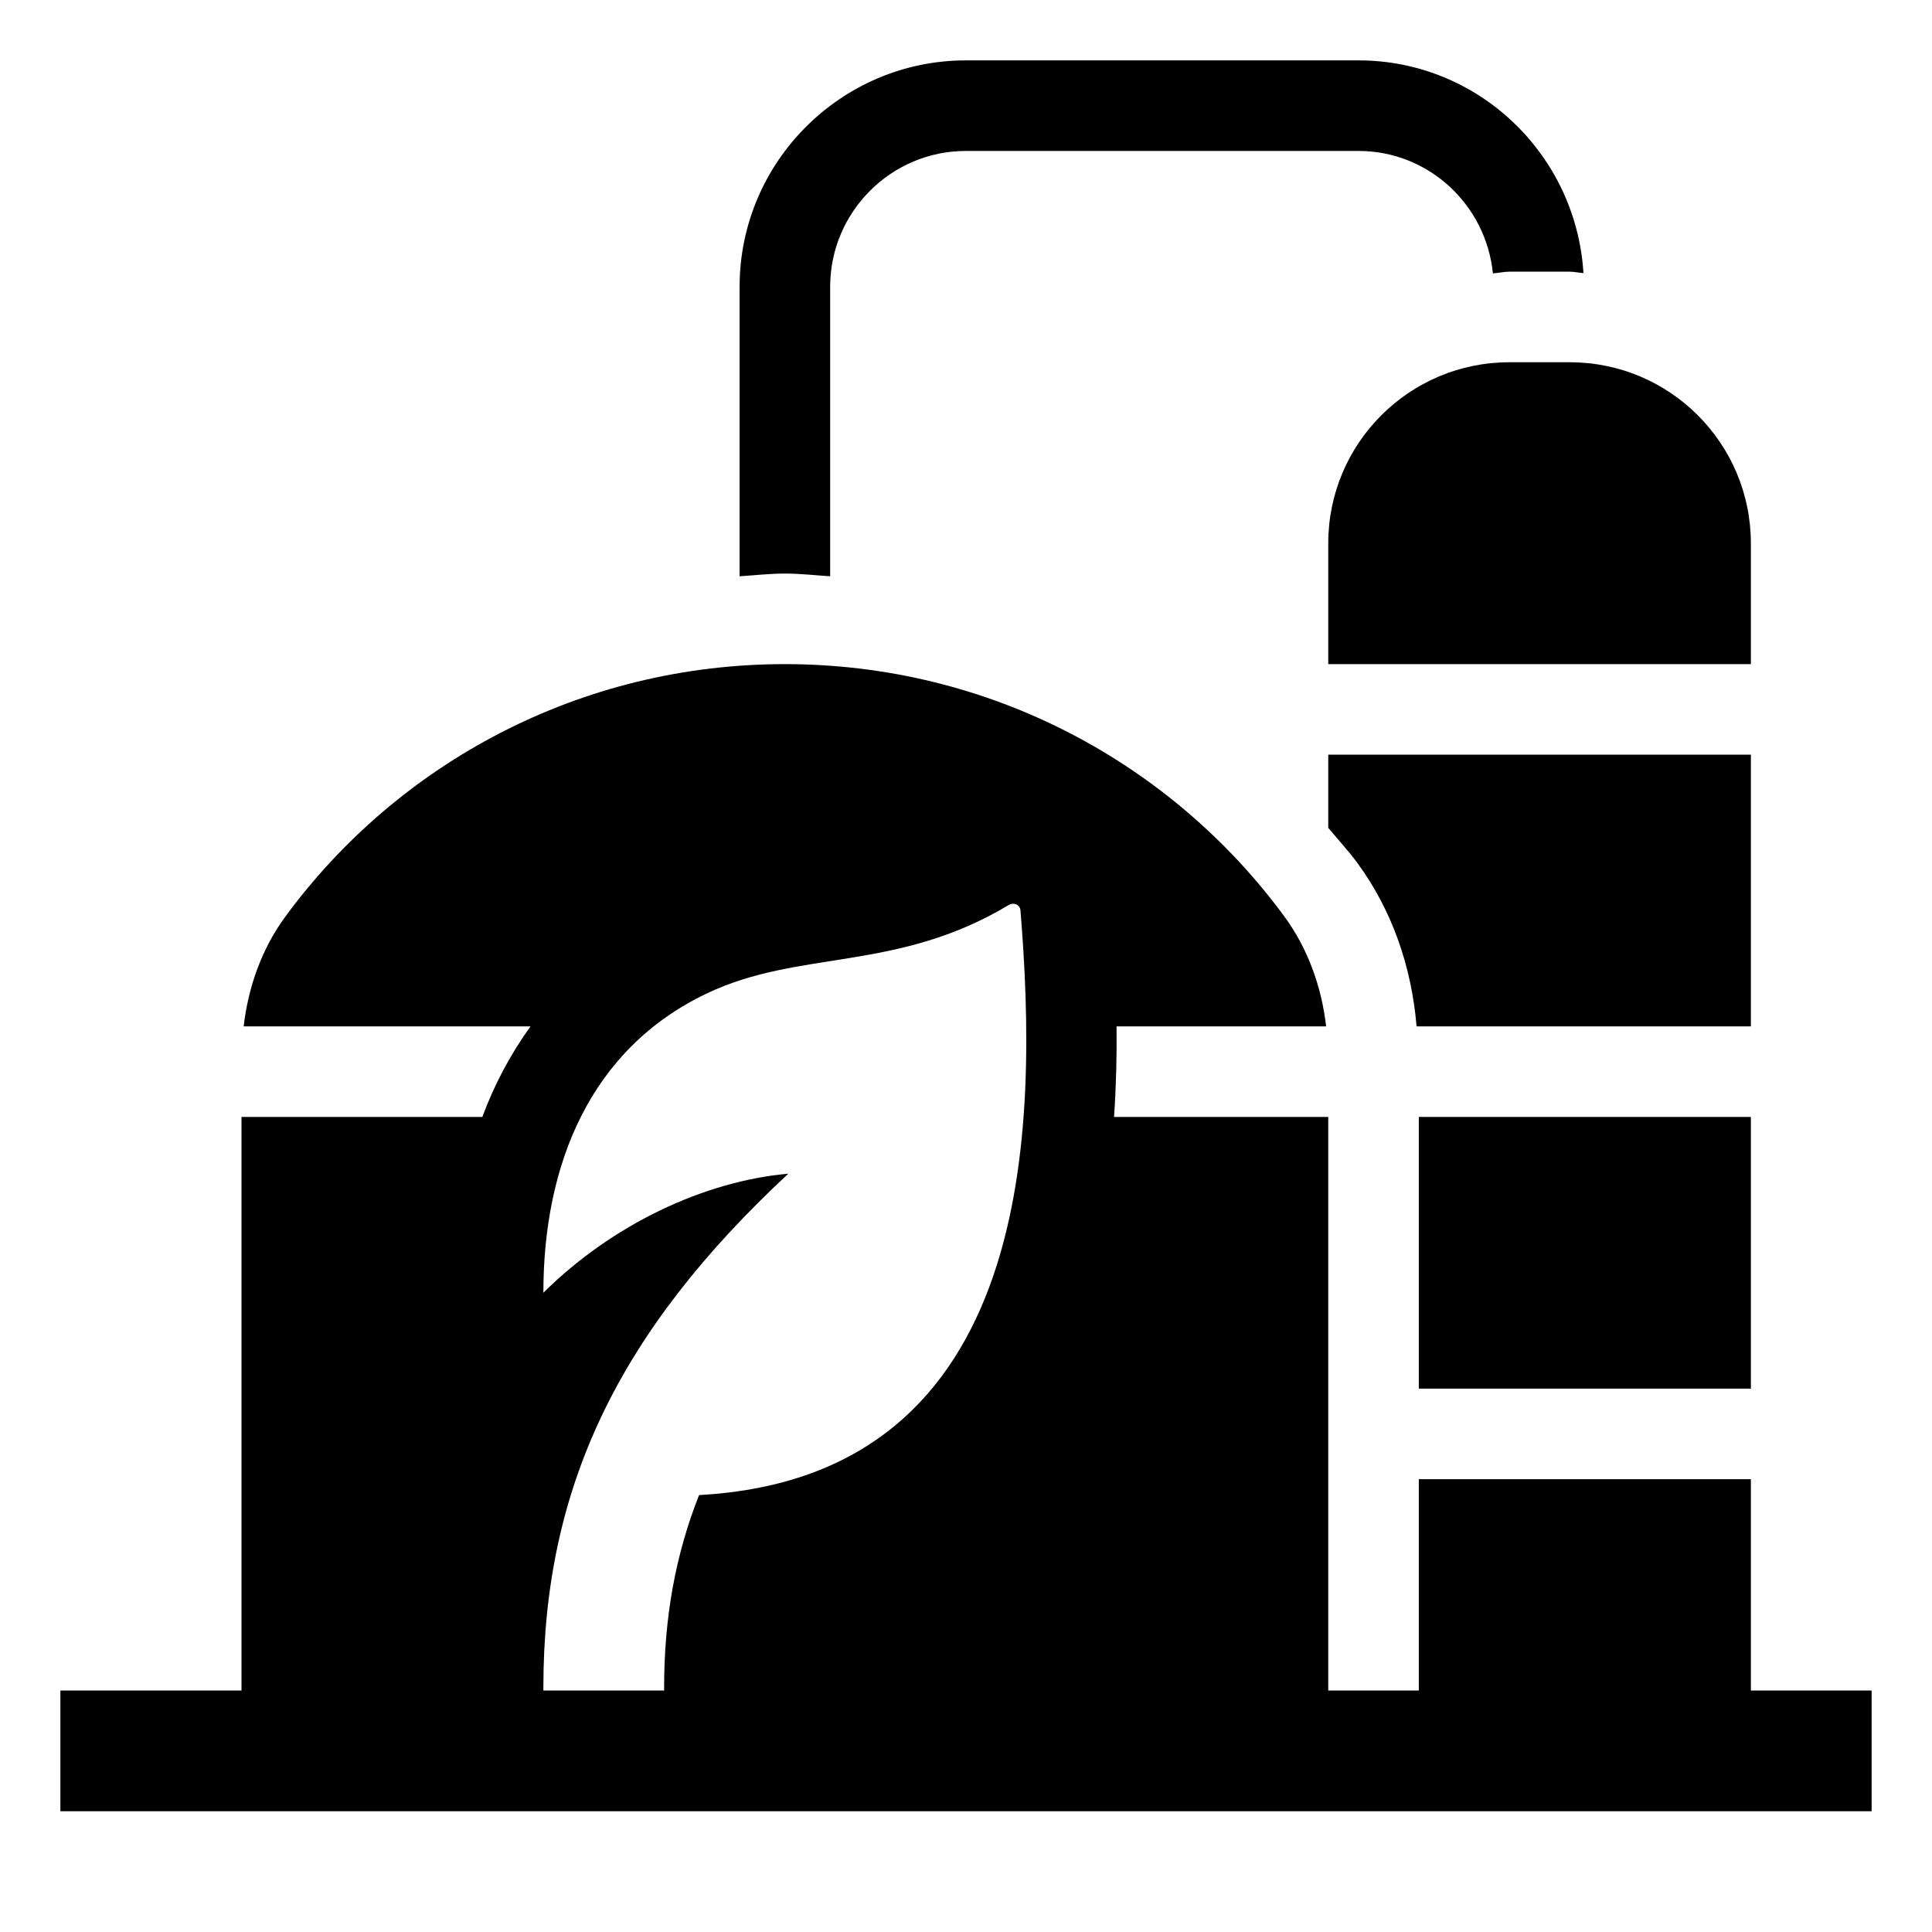 <svg id="Glyph" enable-background="new 0 0 32 32" viewBox="0 0 32 32" xmlns="http://www.w3.org/2000/svg"><path d="m29 17h-5.537c-.084-.996-.408-1.926-.981-2.707-.15-.204-.321-.388-.482-.581v-1.212h7z"/><path d="m23.5 23v-4.5h5.5v4.5z"/><path d="m26 6c1.657 0 3 1.343 3 3v2h-7v-2c0-1.657 1.343-3 3-3z"/><path d="m13 9.5c-.252 0-.5.029-.75.045v-4.795c0-2.067 1.683-3.75 3.75-3.75h6.5c1.99 0 3.607 1.563 3.727 3.523-.077-.004-.149-.023-.227-.023h-1c-.093 0-.181.022-.273.028-.113-1.135-1.063-2.028-2.227-2.028h-6.5c-1.24 0-2.25 1.01-2.25 2.25v4.795c-.25-.016-.498-.045-.75-.045z"/><path d="m29 28v-3.5h-5.5v3.5h-1.5v-9.5h-3.548c.035-.509.047-1.01.042-1.5h3.471c-.076-.654-.3-1.286-.691-1.819-1.864-2.538-4.877-4.181-8.274-4.181s-6.41 1.643-8.273 4.181c-.392.533-.615 1.165-.691 1.819h4.751c-.325.452-.595.95-.798 1.5h-3.989v9.5h-3v2h30v-2zm-20-.05c0-3.302 1.237-5.888 4.057-8.51-1.394.123-2.92.843-4.057 1.972 0-2.127.778-4.038 2.704-4.956 1.542-.736 3.144-.35 5.005-1.467.081-.048.186-.005.193.089.29 3.551.279 9.379-5.323 9.685-.391.987-.579 2.028-.579 3.187v.05h-2z"/></svg>